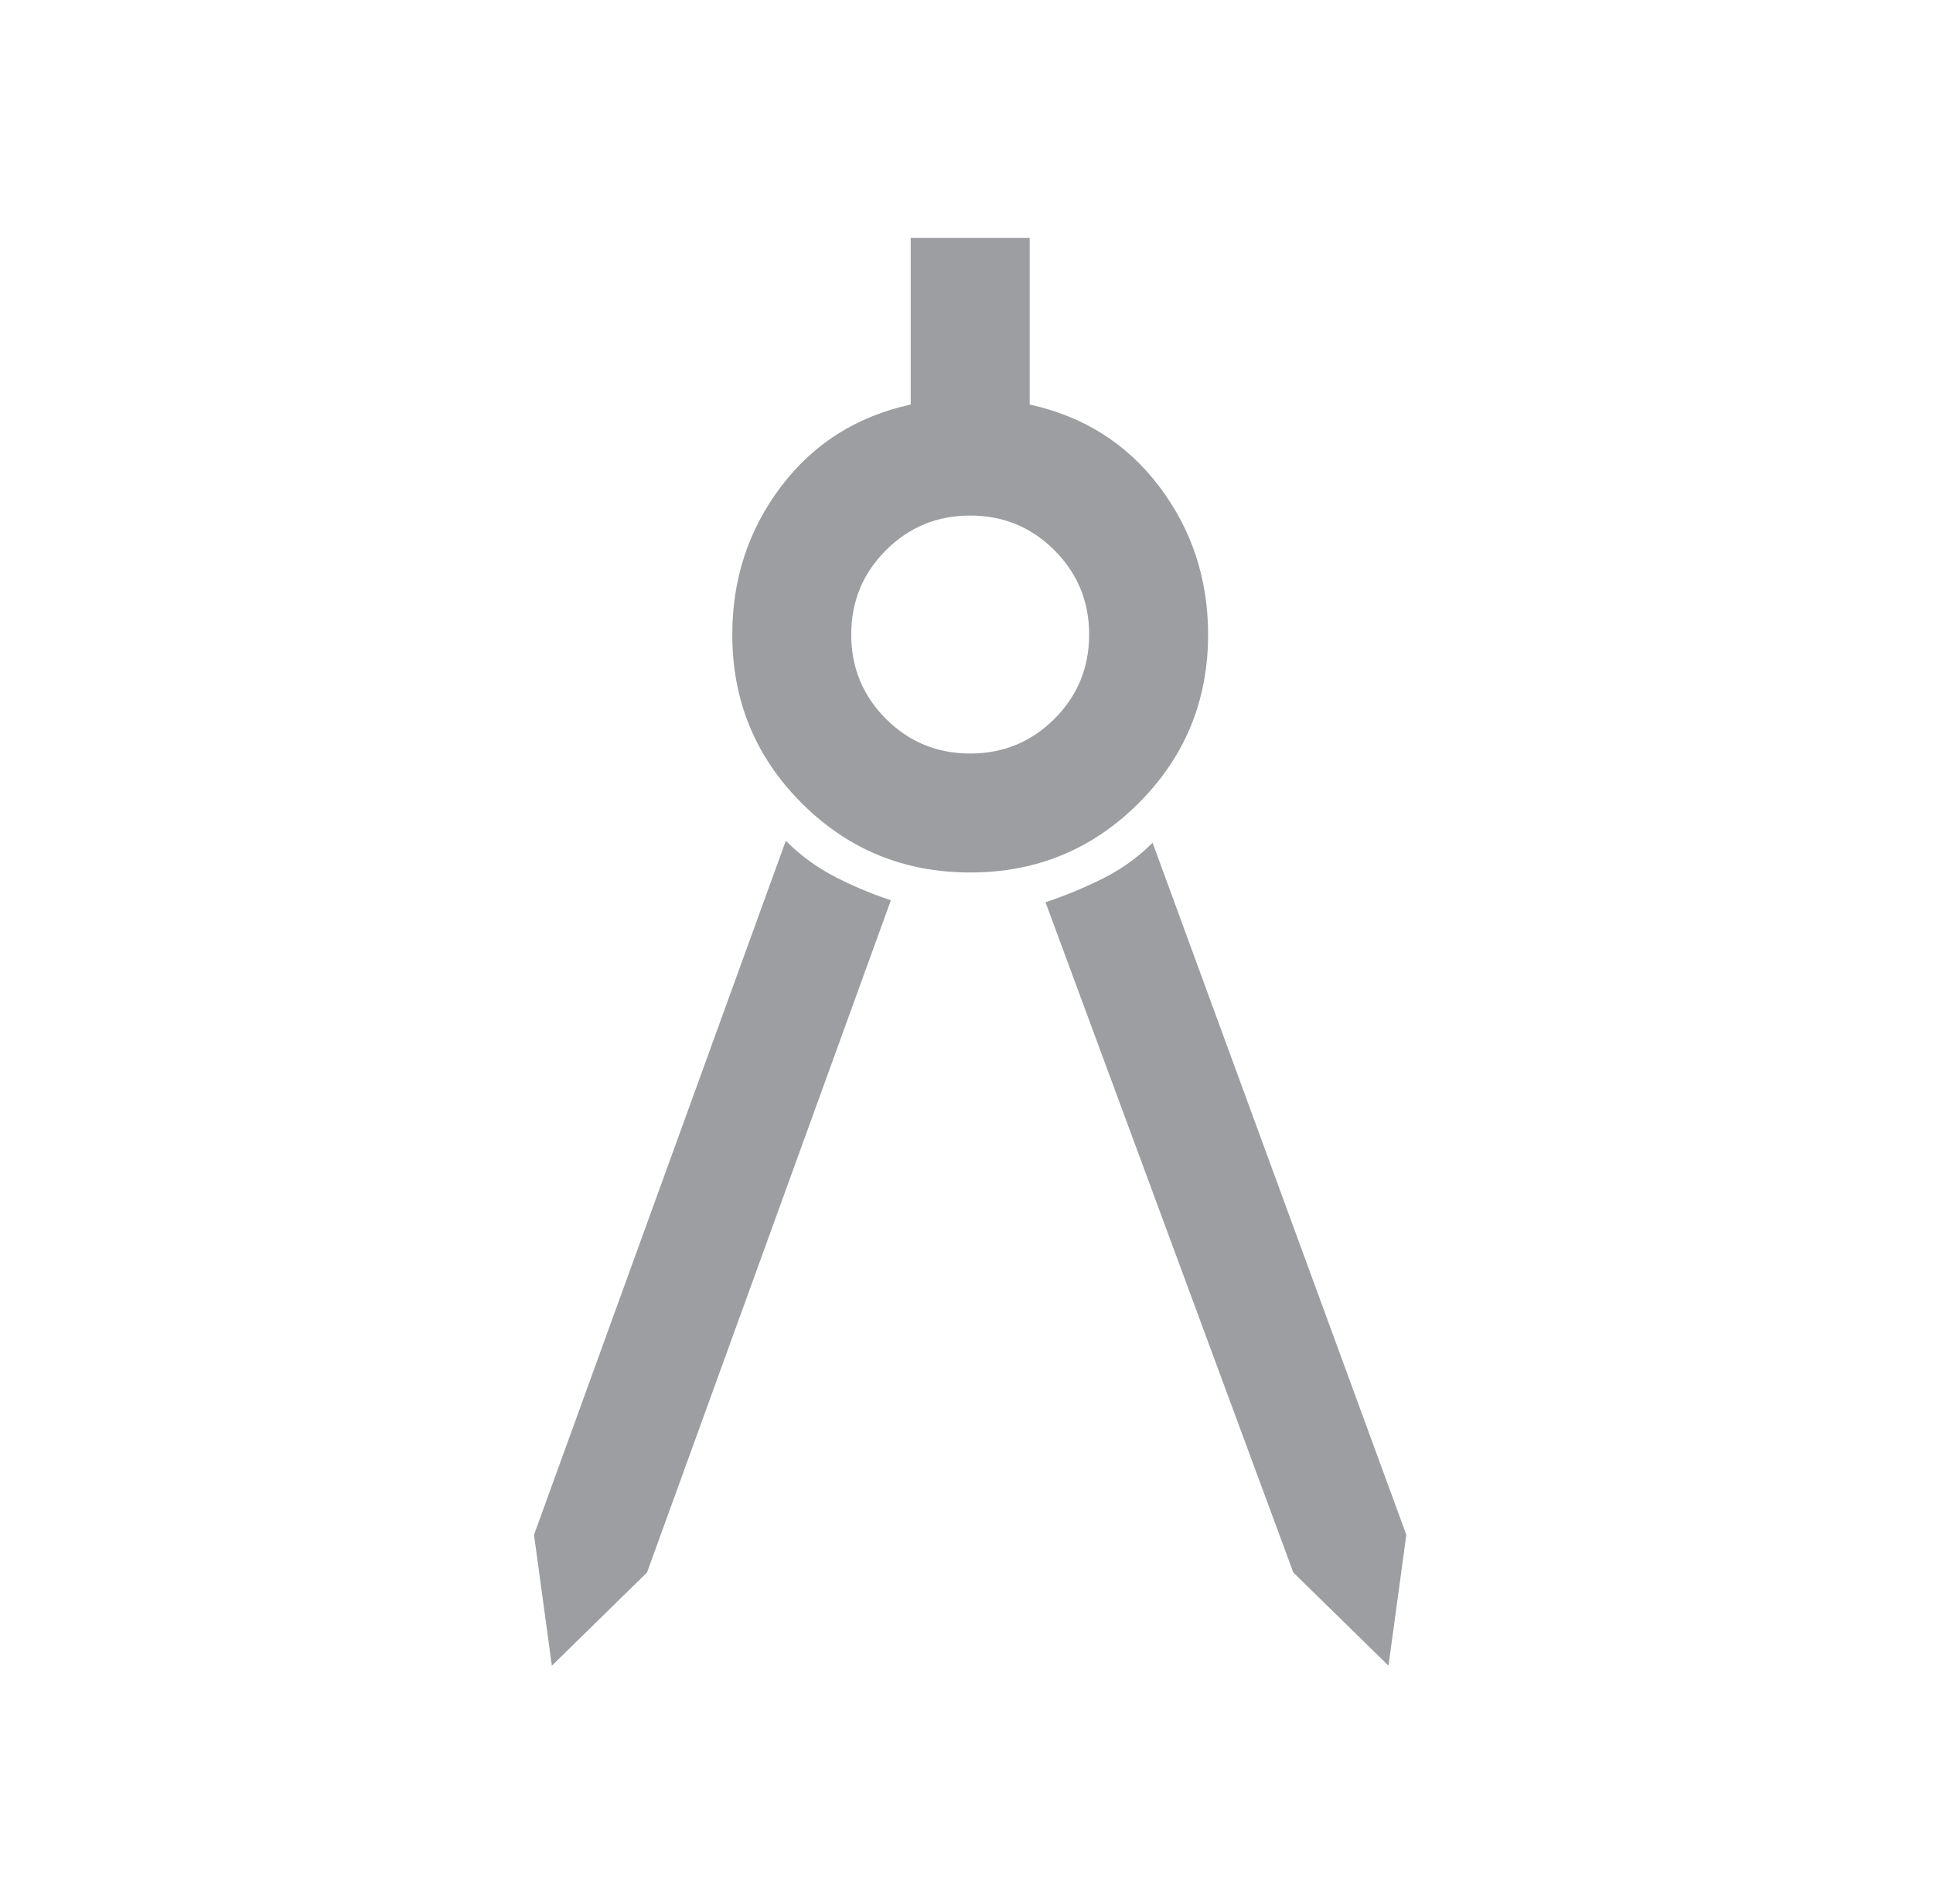 <svg width="65" height="64" viewBox="0 0 65 64" fill="none" xmlns="http://www.w3.org/2000/svg">
<path d="M18.557 56L17.957 51.6L26.424 28.267C26.913 28.756 27.457 29.156 28.057 29.467C28.657 29.778 29.29 30.044 29.957 30.267L21.757 52.867L18.557 56ZM46.69 56L43.49 52.867L35.157 30.333C35.824 30.111 36.468 29.844 37.09 29.533C37.712 29.222 38.268 28.822 38.757 28.333L47.29 51.6L46.69 56ZM32.624 29.333C30.401 29.333 28.512 28.556 26.957 27C25.401 25.444 24.624 23.556 24.624 21.333C24.624 19.467 25.168 17.811 26.257 16.367C27.346 14.922 28.801 14 30.624 13.6V8H34.624V13.6C36.446 14 37.901 14.922 38.99 16.367C40.079 17.811 40.624 19.467 40.624 21.333C40.624 23.556 39.846 25.444 38.29 27C36.735 28.556 34.846 29.333 32.624 29.333ZM32.624 25.333C33.735 25.333 34.679 24.944 35.457 24.167C36.235 23.389 36.624 22.444 36.624 21.333C36.624 20.222 36.235 19.278 35.457 18.5C34.679 17.722 33.735 17.333 32.624 17.333C31.512 17.333 30.568 17.722 29.79 18.5C29.012 19.278 28.624 20.222 28.624 21.333C28.624 22.444 29.012 23.389 29.79 24.167C30.568 24.944 31.512 25.333 32.624 25.333Z" fill="#9D9EA2"/>
</svg>
